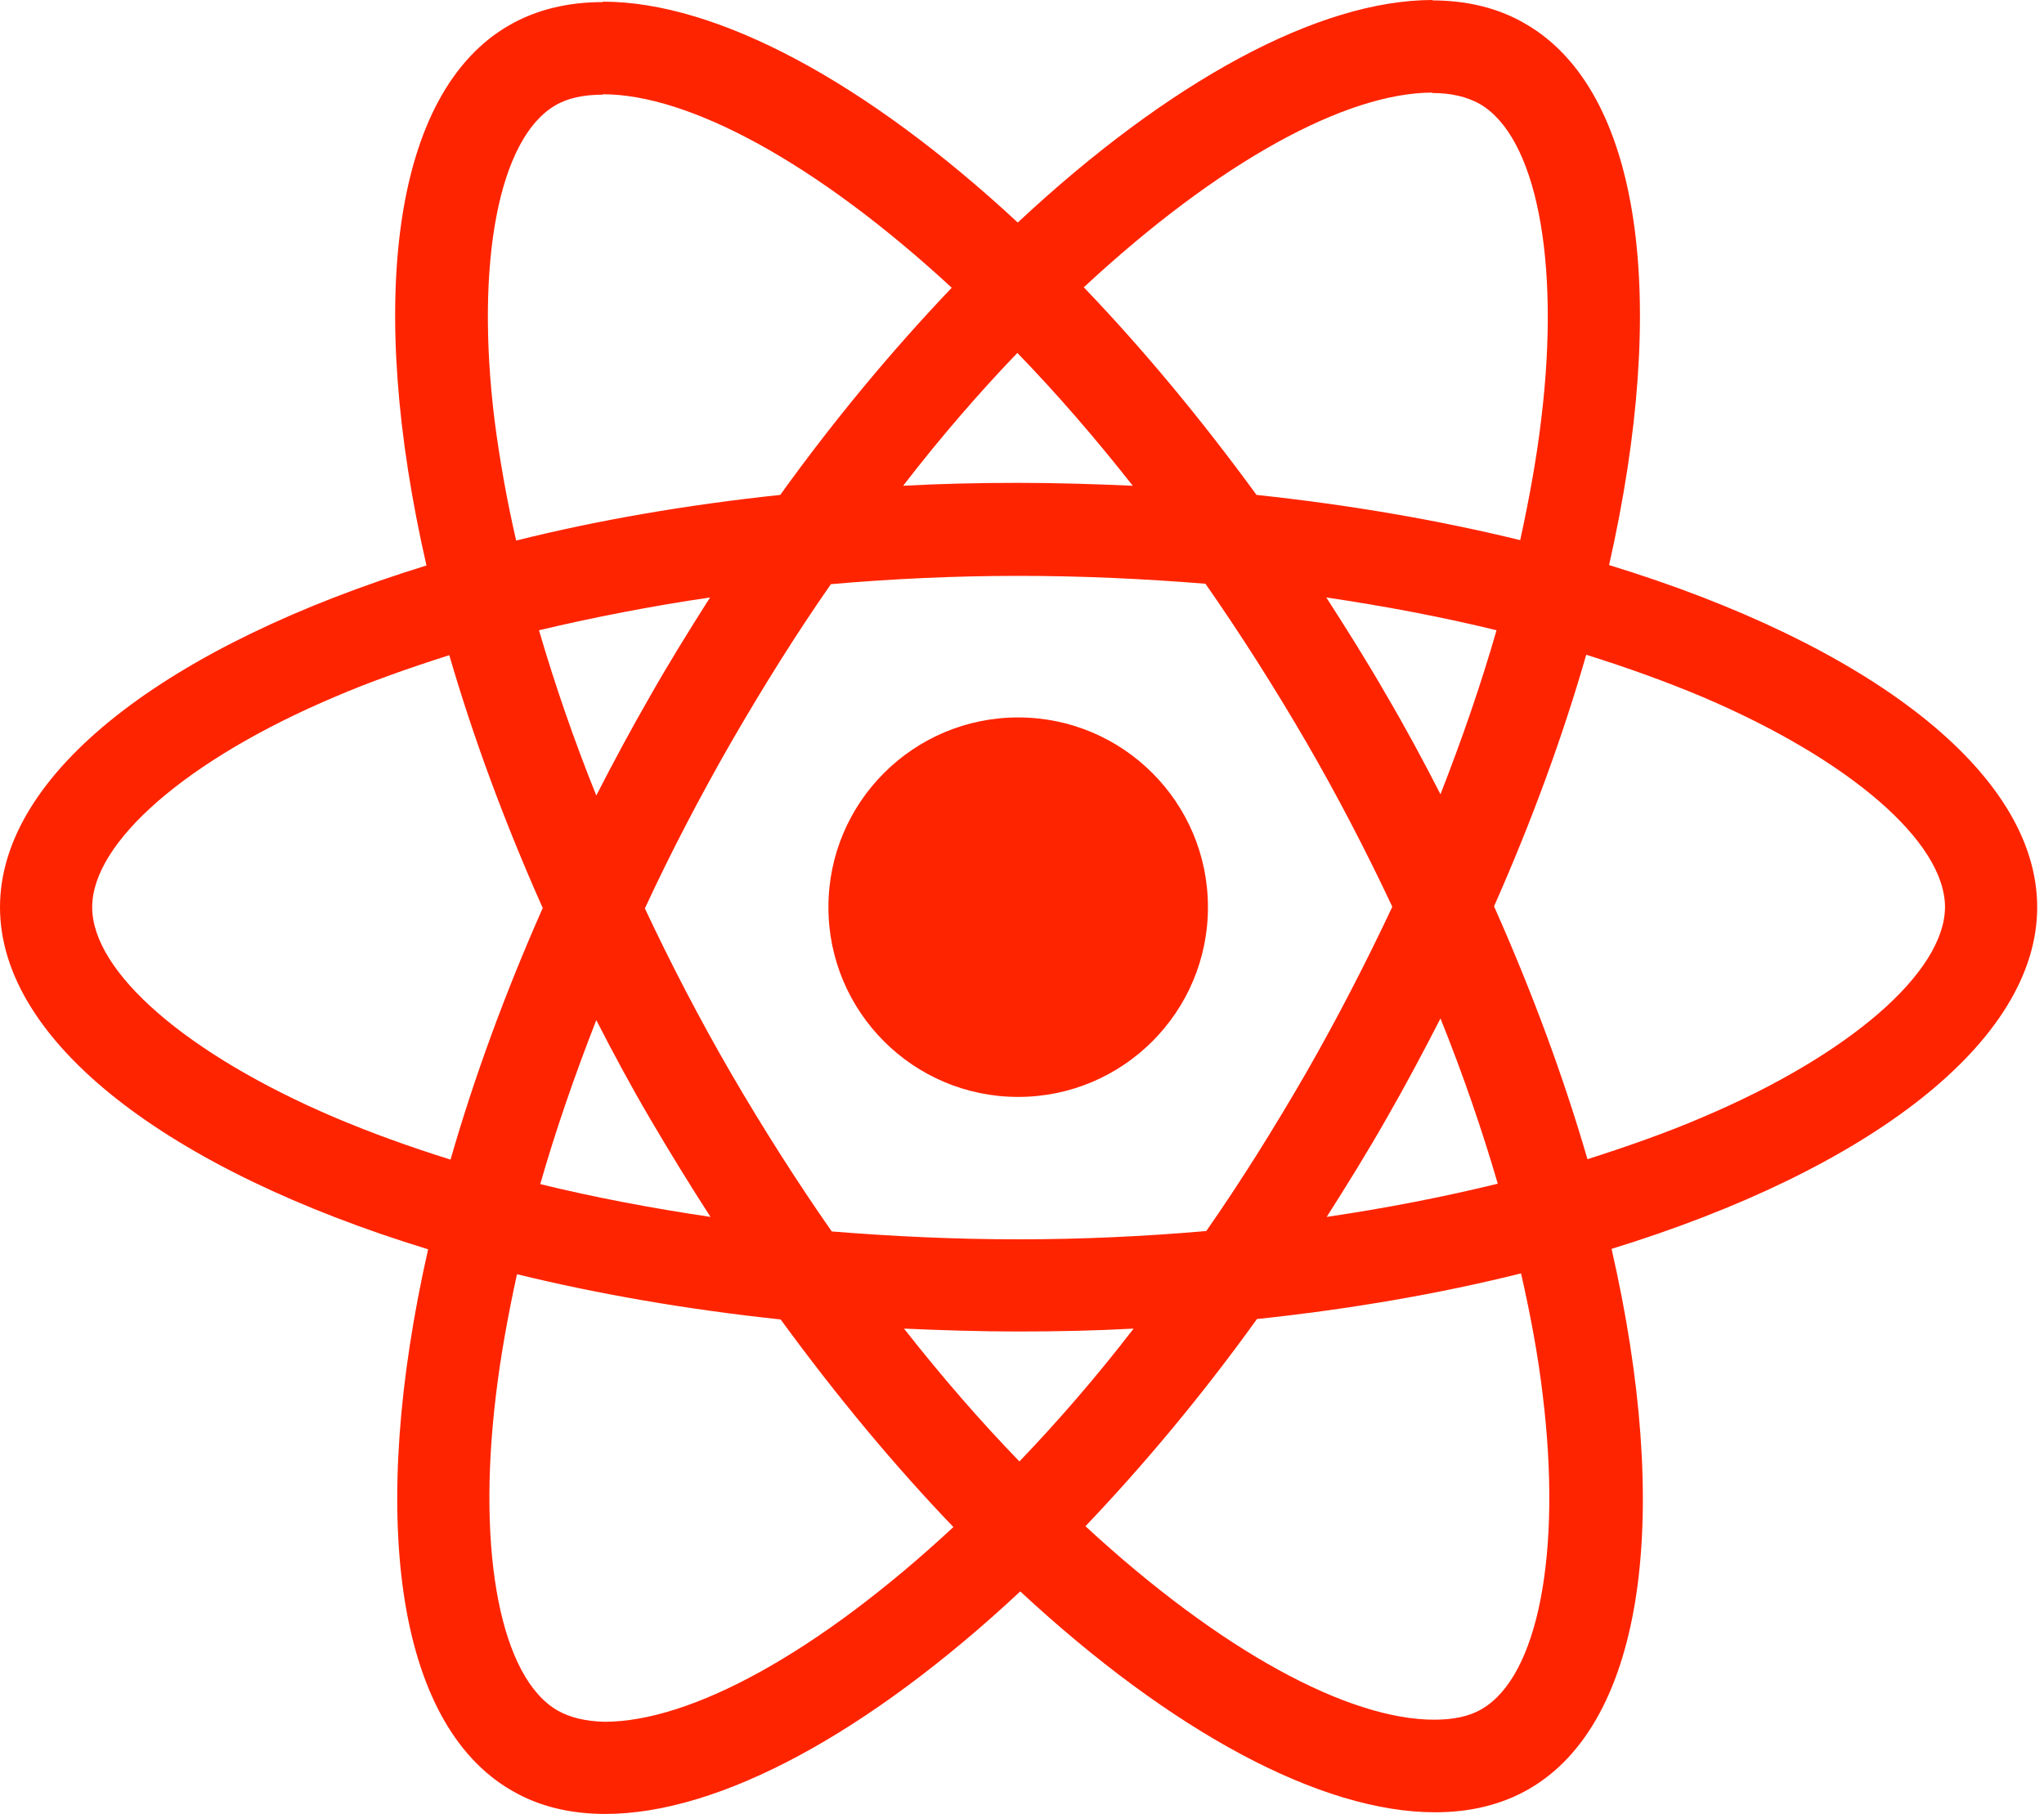 <svg width="169" height="150" viewBox="0 0 169 150" fill="none" xmlns="http://www.w3.org/2000/svg">
<path d="M168.437 75.017C168.437 63.859 154.463 53.285 133.04 46.727C137.984 24.891 135.786 7.519 126.104 1.957C123.873 0.652 121.263 0.034 118.414 0.034V7.691C119.993 7.691 121.263 8 122.328 8.583C126.997 11.261 129.023 21.458 127.443 34.573C127.066 37.8 126.448 41.199 125.692 44.667C118.963 43.019 111.616 41.749 103.891 40.925C99.256 34.573 94.45 28.805 89.609 23.758C100.801 13.355 111.307 7.656 118.448 7.656V0C109.007 0 96.647 6.729 84.15 18.402C71.653 6.798 59.293 0.137 49.851 0.137V7.794C56.958 7.794 67.498 13.459 78.691 23.793C73.884 28.84 69.078 34.573 64.511 40.925C56.752 41.749 49.405 43.019 42.676 44.701C41.886 41.268 41.302 37.938 40.89 34.745C39.277 21.63 41.268 11.433 45.903 8.721C46.933 8.103 48.272 7.828 49.851 7.828V0.172C46.967 0.172 44.358 0.79 42.092 2.094C32.444 7.656 30.282 24.994 35.26 46.761C13.905 53.353 0 63.893 0 75.017C0 86.175 13.973 96.75 35.397 103.307C30.453 125.143 32.651 142.515 42.332 148.077C44.564 149.382 47.173 150 50.057 150C59.499 150 71.859 143.271 84.356 131.598C96.853 143.202 109.213 149.863 118.654 149.863C121.538 149.863 124.147 149.245 126.413 147.94C136.061 142.378 138.224 125.04 133.246 103.273C154.532 96.716 168.437 86.141 168.437 75.017ZM123.735 52.117C122.465 56.546 120.886 61.112 119.1 65.679C117.693 62.932 116.217 60.185 114.603 57.439C113.024 54.692 111.341 52.014 109.659 49.405C114.534 50.126 119.238 51.019 123.735 52.117ZM108.011 88.682C105.333 93.317 102.586 97.711 99.737 101.797C94.621 102.243 89.437 102.483 84.218 102.483C79.034 102.483 73.85 102.243 68.769 101.831C65.919 97.746 63.138 93.385 60.46 88.785C57.851 84.287 55.482 79.721 53.319 75.12C55.447 70.52 57.851 65.919 60.426 61.421C63.104 56.786 65.85 52.392 68.7 48.306C73.816 47.86 79 47.62 84.218 47.62C89.403 47.62 94.587 47.86 99.668 48.272C102.518 52.358 105.299 56.718 107.977 61.318C110.586 65.816 112.955 70.382 115.118 74.983C112.955 79.583 110.586 84.184 108.011 88.682ZM119.1 84.218C120.954 88.819 122.534 93.419 123.838 97.883C119.341 98.981 114.603 99.908 109.693 100.629C111.376 97.986 113.058 95.273 114.637 92.493C116.217 89.746 117.693 86.965 119.1 84.218ZM84.287 120.851C81.094 117.555 77.901 113.882 74.743 109.865C77.832 110.002 80.991 110.105 84.184 110.105C87.411 110.105 90.604 110.037 93.728 109.865C90.639 113.882 87.446 117.555 84.287 120.851ZM58.743 100.629C53.868 99.908 49.165 99.016 44.667 97.917C45.937 93.488 47.517 88.922 49.302 84.356C50.709 87.102 52.186 89.849 53.8 92.596C55.413 95.342 57.061 98.02 58.743 100.629ZM84.115 29.183C87.308 32.479 90.501 36.152 93.66 40.169C90.57 40.032 87.411 39.929 84.218 39.929C80.991 39.929 77.798 39.998 74.674 40.169C77.764 36.152 80.957 32.479 84.115 29.183ZM58.709 49.405C57.027 52.048 55.344 54.761 53.765 57.542C52.186 60.288 50.709 63.035 49.302 65.782C47.448 61.181 45.869 56.581 44.564 52.117C49.062 51.053 53.8 50.126 58.709 49.405ZM27.638 92.39C15.484 87.205 7.622 80.407 7.622 75.017C7.622 69.627 15.484 62.795 27.638 57.645C30.59 56.374 33.818 55.242 37.148 54.177C39.105 60.906 41.68 67.91 44.873 75.086C41.714 82.227 39.174 89.197 37.251 95.891C33.852 94.827 30.625 93.66 27.638 92.39ZM46.109 141.451C41.44 138.773 39.414 128.576 40.993 115.461C41.371 112.234 41.989 108.835 42.744 105.367C49.474 107.015 56.821 108.286 64.546 109.11C69.181 115.461 73.987 121.229 78.828 126.276C67.636 136.679 57.13 142.378 49.989 142.378C48.444 142.344 47.139 142.035 46.109 141.451ZM127.546 115.29C129.16 128.405 127.169 138.602 122.534 141.314C121.504 141.932 120.165 142.206 118.585 142.206C111.479 142.206 100.938 136.542 89.746 126.207C94.552 121.16 99.359 115.427 103.925 109.075C111.685 108.251 119.032 106.981 125.761 105.299C126.551 108.766 127.169 112.097 127.546 115.29ZM140.764 92.39C137.812 93.66 134.585 94.793 131.254 95.857C129.297 89.128 126.722 82.124 123.529 74.948C126.688 67.807 129.229 60.838 131.151 54.143C134.55 55.207 137.778 56.374 140.799 57.645C152.953 62.829 160.815 69.627 160.815 75.017C160.78 80.407 152.918 87.24 140.764 92.39Z" fill="#FF2400"/>
<path d="M84.184 90.707C92.849 90.707 99.874 83.683 99.874 75.017C99.874 66.352 92.849 59.327 84.184 59.327C75.519 59.327 68.494 66.352 68.494 75.017C68.494 83.683 75.519 90.707 84.184 90.707Z" fill="#FF2400"/>
</svg>
